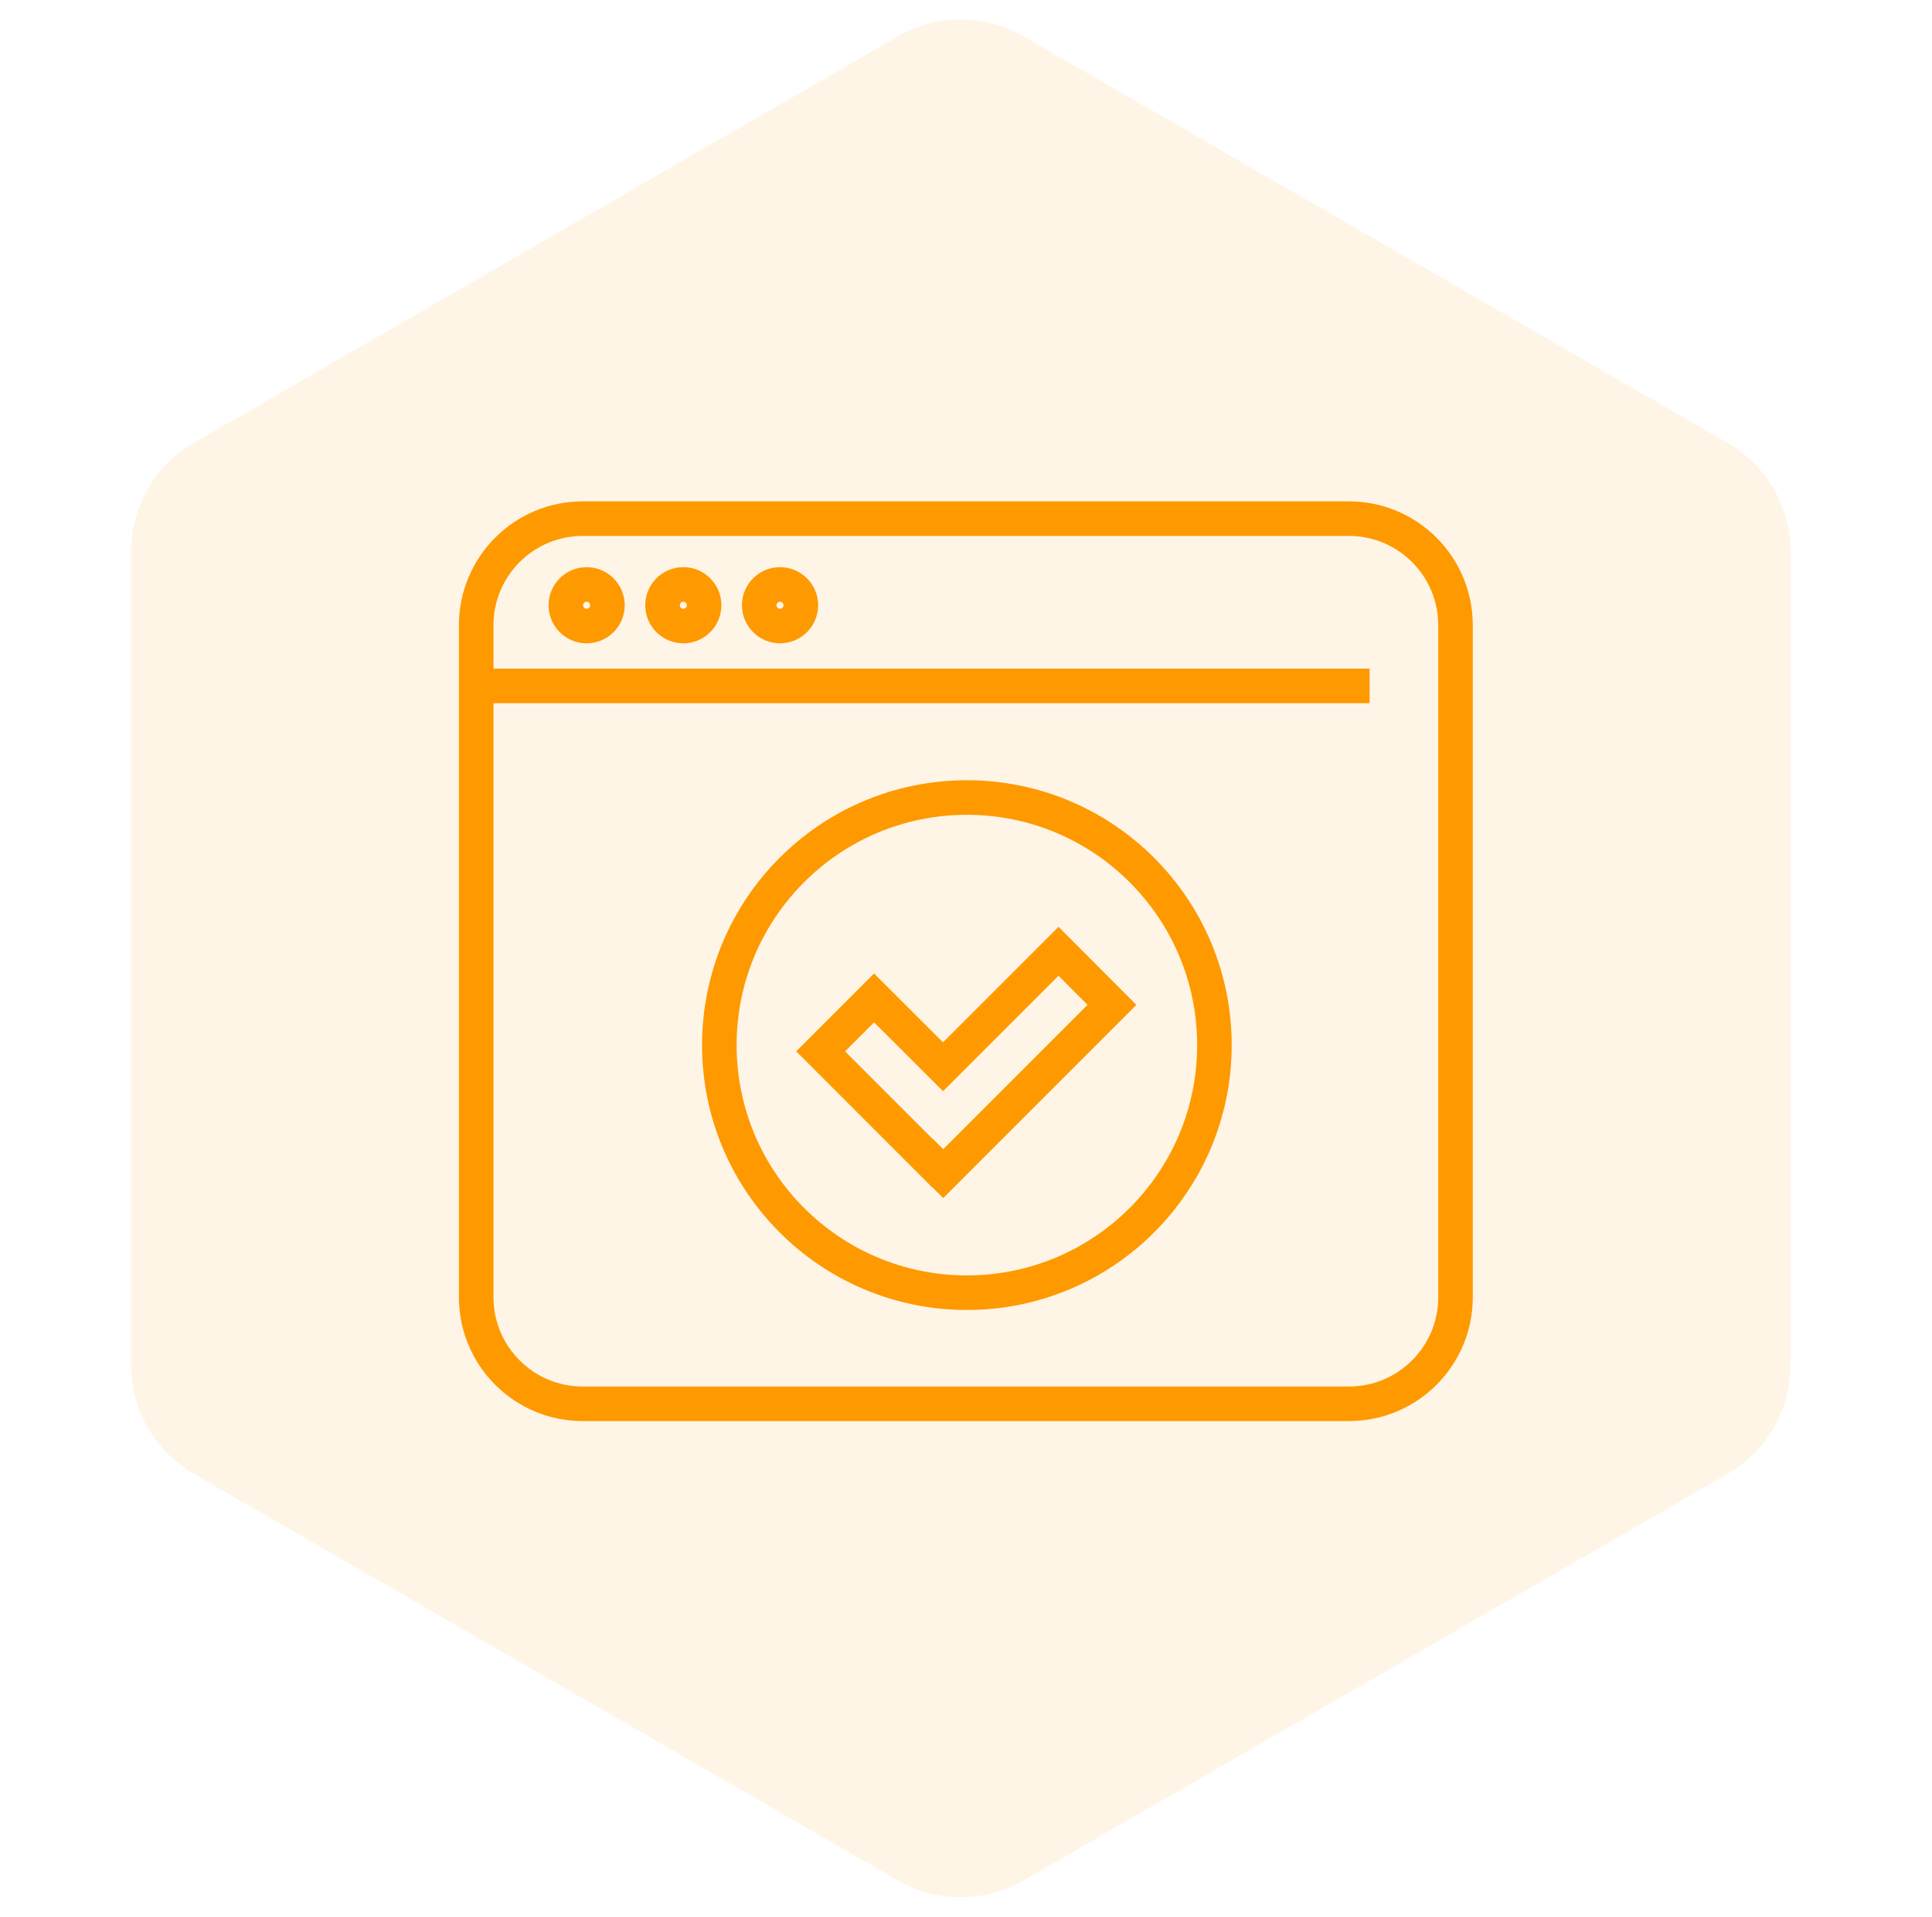 <svg width="123" height="122" viewBox="0 0 123 122" fill="none" xmlns="http://www.w3.org/2000/svg">
<path d="M57.166 2.309C59.642 0.88 62.691 0.88 65.166 2.309L109.994 28.191C112.469 29.62 113.994 32.261 113.994 35.119V86.881C113.994 89.739 112.469 92.38 109.994 93.809L65.166 119.691C62.691 121.12 59.642 121.12 57.166 119.691L12.339 93.809C9.864 92.38 8.339 89.739 8.339 86.881V35.119C8.339 32.261 9.864 29.62 12.339 28.191L57.166 2.309Z" fill="#FF9900" fill-opacity="0.1"/>
<path d="M85.882 33.012H37.099C33.354 33.012 30.318 36.048 30.318 39.793V82.57C30.318 86.315 33.354 89.351 37.099 89.351H85.882C89.627 89.351 92.664 86.315 92.664 82.57V39.793C92.664 36.048 89.627 33.012 85.882 33.012Z" stroke="#FF9900" stroke-width="2.2" stroke-miterlimit="10"/>
<path d="M30.307 43.657H87.195" stroke="#FF9900" stroke-width="2.2" stroke-miterlimit="10"/>
<path d="M61.556 82.279C70.259 82.279 77.315 75.224 77.315 66.52C77.315 57.817 70.259 50.762 61.556 50.762C52.853 50.762 45.797 57.817 45.797 66.52C45.797 75.224 52.853 82.279 61.556 82.279Z" stroke="#FF9900" stroke-width="2.2" stroke-miterlimit="10"/>
<path d="M70.792 63.959L67.39 60.547L60.038 67.899L55.647 63.518L52.245 66.919L59.371 74.045L59.382 74.034L60.049 74.702L70.792 63.959Z" stroke="#FF9900" stroke-width="2.2" stroke-miterlimit="10"/>
<path d="M37.348 39.847C38.079 39.847 38.672 39.254 38.672 38.523C38.672 37.792 38.079 37.199 37.348 37.199C36.617 37.199 36.024 37.792 36.024 38.523C36.024 39.254 36.617 39.847 37.348 39.847Z" stroke="#FF9900" stroke-width="2.2" stroke-miterlimit="10"/>
<path d="M43.503 39.847C44.234 39.847 44.827 39.254 44.827 38.523C44.827 37.792 44.234 37.199 43.503 37.199C42.772 37.199 42.179 37.792 42.179 38.523C42.179 39.254 42.772 39.847 43.503 39.847Z" stroke="#FF9900" stroke-width="2.2" stroke-miterlimit="10"/>
<path d="M49.661 39.847C50.393 39.847 50.985 39.254 50.985 38.523C50.985 37.792 50.393 37.199 49.661 37.199C48.93 37.199 48.337 37.792 48.337 38.523C48.337 39.254 48.93 39.847 49.661 39.847Z" stroke="#FF9900" stroke-width="2.2" stroke-miterlimit="10"/>
</svg>
